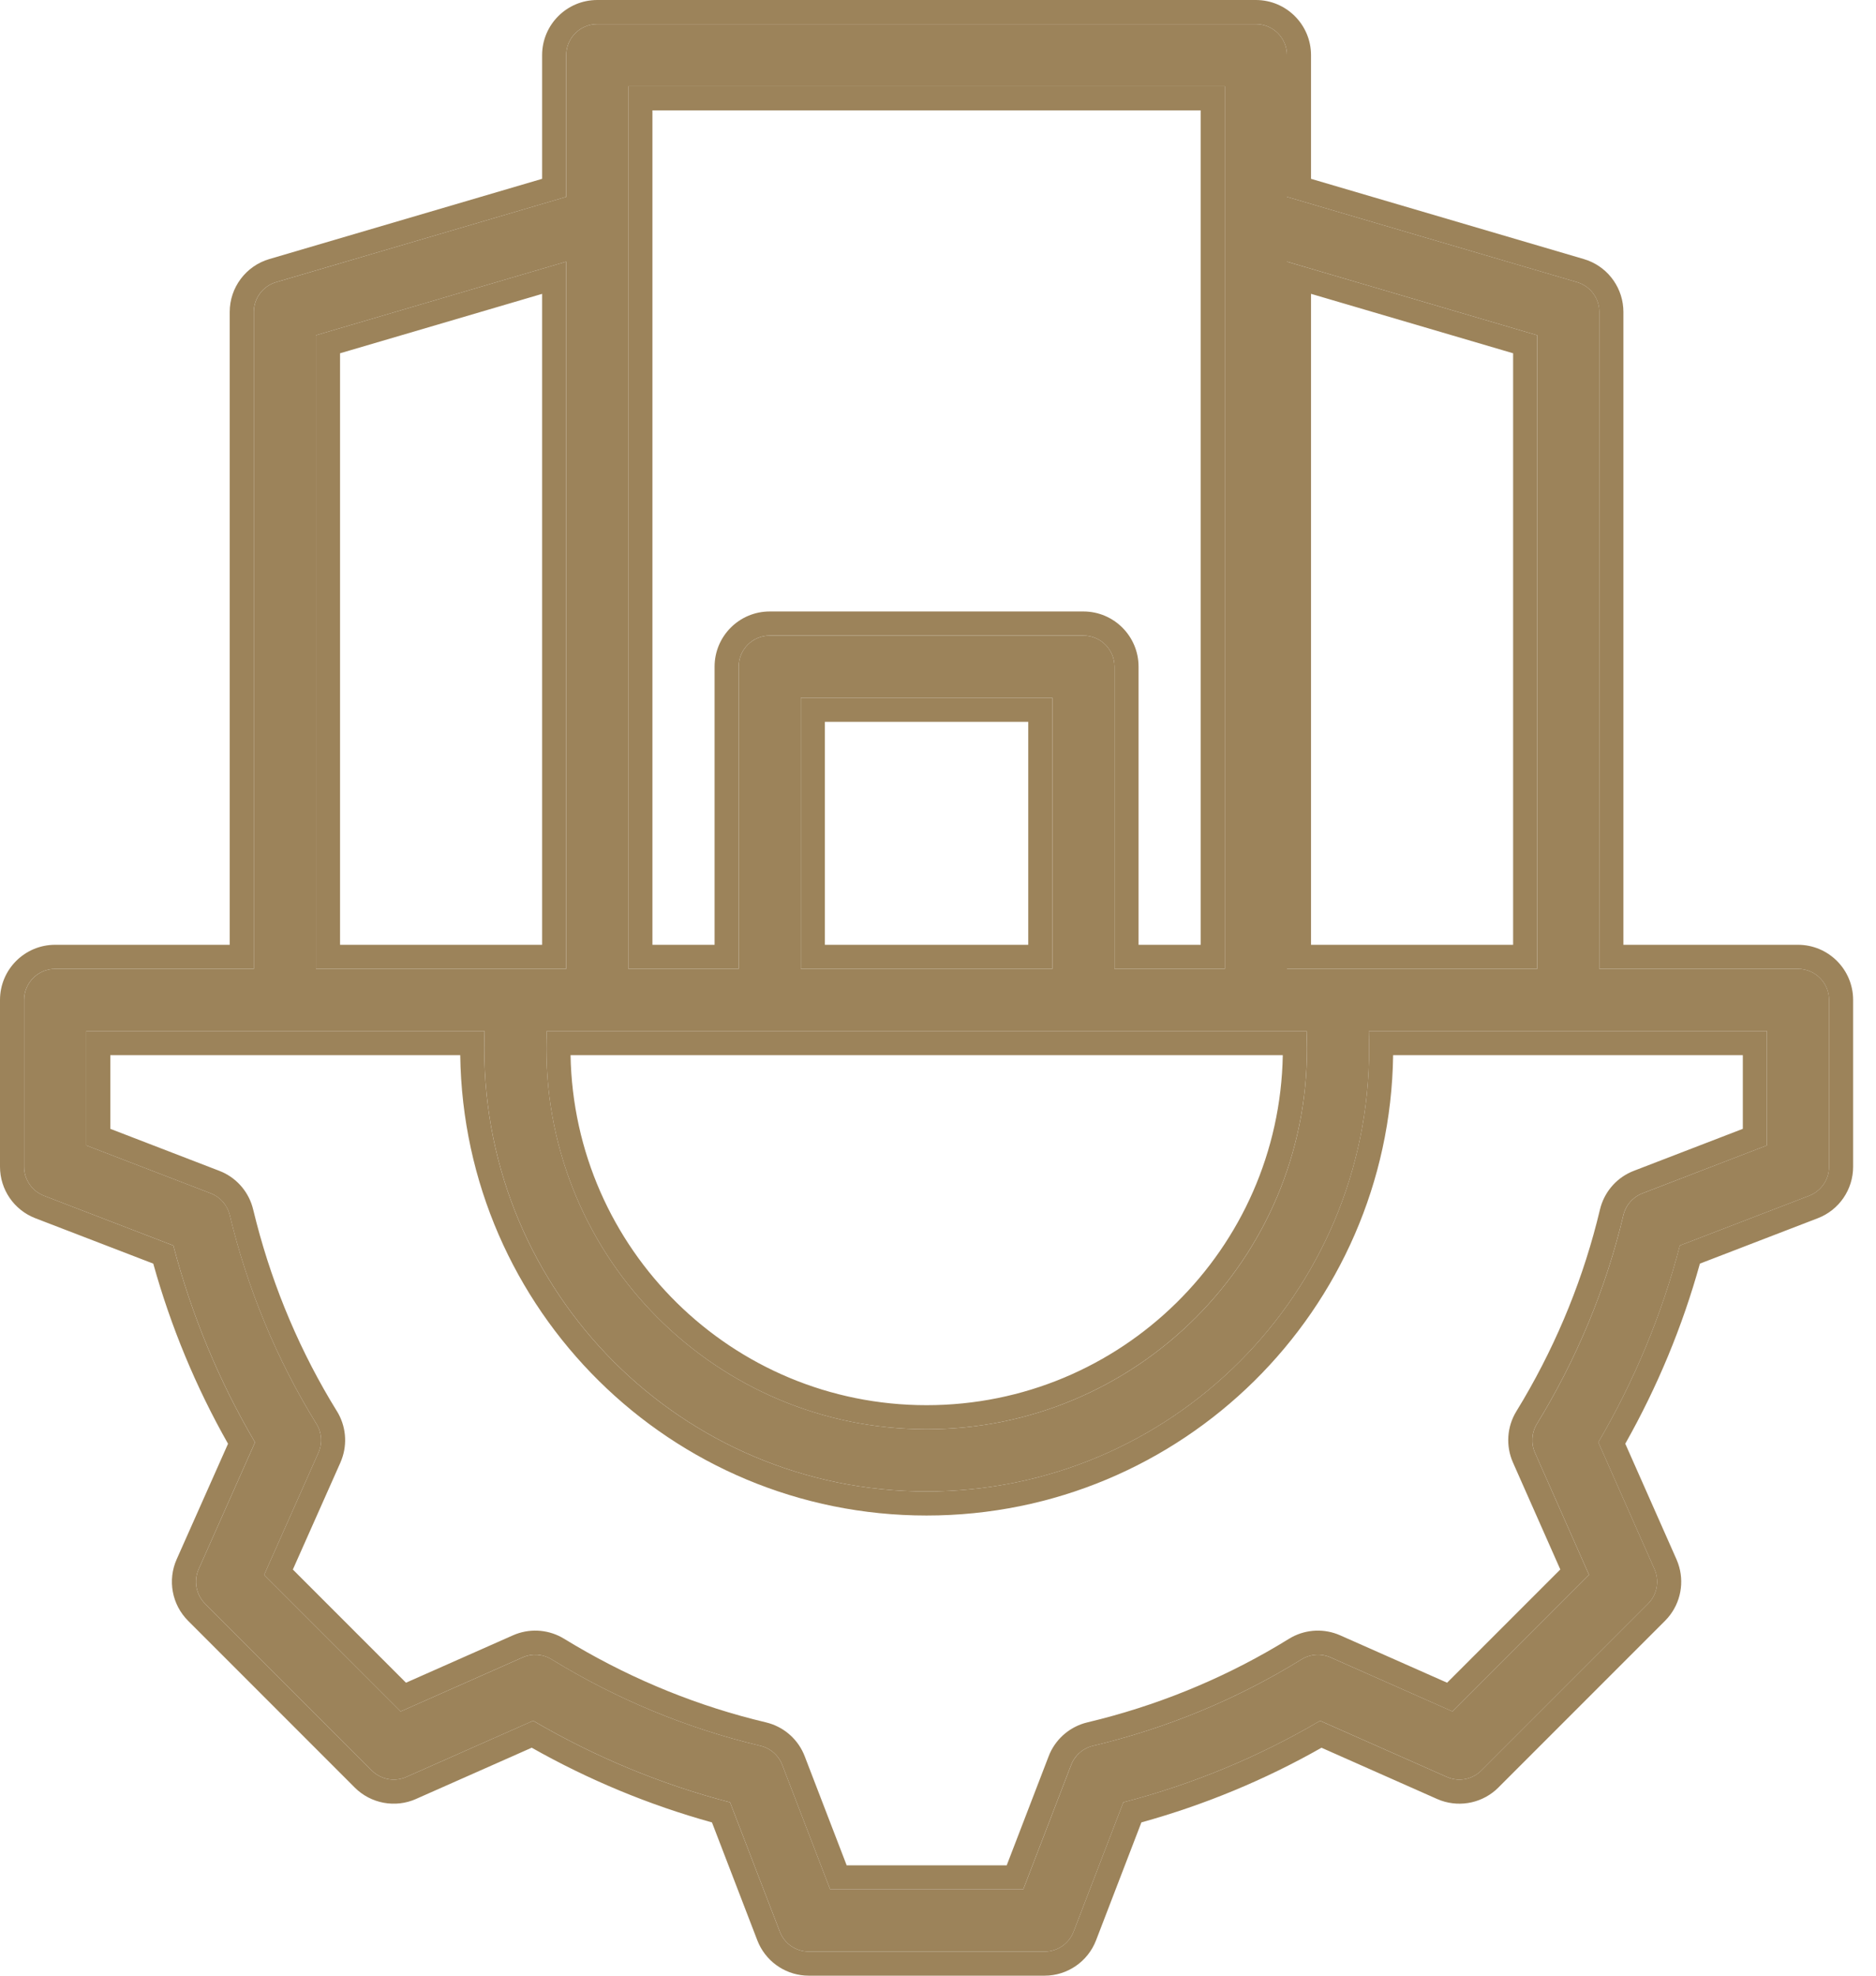 <?xml version="1.0" encoding="UTF-8"?>
<svg xmlns="http://www.w3.org/2000/svg" width="76" height="80" viewBox="0 0 76 80" fill="none">
  <path fill-rule="evenodd" clip-rule="evenodd" d="M64.793 39.232H72.84C73.535 39.232 74.099 39.796 74.099 40.491V47.244C74.099 47.765 73.778 48.232 73.292 48.419L68.055 50.434C67.326 53.23 66.21 55.908 64.752 58.402L67.027 63.539C67.238 64.014 67.134 64.571 66.766 64.939L60.014 71.691C59.645 72.059 59.089 72.163 58.614 71.952L53.48 69.678C50.991 71.143 48.306 72.253 45.509 72.98L43.493 78.218C43.306 78.704 42.839 79.024 42.319 79.024H32.767C32.246 79.024 31.779 78.704 31.592 78.218L29.576 72.981C26.773 72.252 24.094 71.136 21.599 69.677L16.462 71.952C15.986 72.163 15.43 72.059 15.062 71.691L8.31 64.939C7.941 64.57 7.838 64.013 8.049 63.537L10.332 58.404C8.867 55.916 7.757 53.231 7.023 50.435L1.783 48.419C1.297 48.232 0.977 47.765 0.977 47.244V40.491C0.977 39.796 1.54 39.232 2.235 39.232H10.283V12.633C10.283 12.075 10.651 11.583 11.187 11.425L22.938 7.971V2.234C22.938 1.539 23.502 0.976 24.197 0.976H50.878C51.574 0.976 52.137 1.539 52.137 2.234V7.971L63.889 11.425C64.424 11.583 64.793 12.075 64.793 12.633V39.232ZM12.801 39.232H22.938V10.595C19.718 11.542 12.801 13.575 12.801 13.575V39.232ZM25.456 39.232H29.926V26.995C29.926 26.299 30.489 25.736 31.184 25.736H43.891C44.587 25.736 45.15 26.299 45.15 26.995V39.232H49.62C49.62 32.756 49.62 3.493 49.62 3.493H25.456V39.232ZM32.443 39.232H42.633C42.633 36.109 42.633 28.253 42.633 28.253H32.443V39.232ZM52.137 39.232H62.275V13.575L52.137 10.595V39.232ZM19.632 41.75H3.494V46.379L8.536 48.32C8.922 48.469 9.211 48.798 9.308 49.2C10.027 52.187 11.206 55.045 12.819 57.654C13.038 58.007 13.068 58.447 12.899 58.827L10.701 63.77L16.232 69.3L21.176 67.111C21.554 66.943 21.99 66.972 22.343 67.188C24.961 68.792 27.81 69.982 30.806 70.692C31.21 70.788 31.541 71.077 31.691 71.465L33.631 76.507H41.454L43.395 71.465C43.544 71.077 43.874 70.788 44.278 70.692C47.264 69.983 50.12 68.804 52.728 67.191C53.082 66.972 53.52 66.942 53.9 67.111L58.844 69.3L64.375 63.769L62.185 58.825C62.018 58.447 62.047 58.011 62.263 57.658C63.867 55.039 65.057 52.191 65.767 49.204C65.863 48.8 66.152 48.469 66.54 48.32L71.581 46.379V41.75H55.453C55.462 41.987 55.467 42.224 55.467 42.463C55.467 52.364 47.439 60.392 37.538 60.392C27.637 60.392 19.619 52.364 19.619 42.463C19.619 42.224 19.623 41.987 19.632 41.75ZM52.933 41.75H22.152C22.142 41.986 22.136 42.224 22.136 42.463C22.136 50.973 29.028 57.874 37.538 57.874C46.048 57.874 52.949 50.974 52.949 42.463C52.949 42.224 52.944 41.986 52.933 41.75Z" fill="#9C835A"></path>
  <path d="M50.877 0C52.111 3.41924e-05 53.111 1 53.112 2.234V7.241L64.162 10.49L64.338 10.549C65.193 10.879 65.767 11.704 65.767 12.633V38.257H72.839C74.073 38.257 75.073 39.257 75.073 40.491V47.244C75.073 48.168 74.505 48.997 73.642 49.329H73.641L68.866 51.167C68.16 53.713 67.141 56.16 65.843 58.459L67.918 63.143L67.981 63.303C68.248 64.056 68.092 64.896 67.572 65.502L67.455 65.629L60.702 72.381V72.382C60.09 72.993 59.184 73.193 58.377 72.908L58.217 72.844L53.536 70.77C51.238 72.074 48.787 73.088 46.24 73.793L44.403 78.568C44.071 79.43 43.242 80 42.318 80H32.766C31.899 80 31.116 79.5 30.748 78.726L30.68 78.568L28.843 73.794C26.29 73.087 23.841 72.068 21.541 70.769L16.856 72.843L16.857 72.844C16.012 73.218 15.024 73.034 14.371 72.382V72.381L7.619 65.629C6.965 64.975 6.781 63.985 7.157 63.14L9.238 58.461C7.934 56.164 6.919 53.712 6.209 51.167L1.432 49.329C0.569 48.997 0 48.168 0 47.244V40.491C0 39.257 1 38.257 2.234 38.257H9.306V12.633C9.306 11.642 9.96 10.769 10.911 10.49L21.962 7.241V2.234C21.962 1 22.962 0 24.196 0H50.877ZM24.196 0.976C23.501 0.976 22.938 1.539 22.937 2.234V7.972L11.186 11.425C10.65 11.583 10.282 12.075 10.282 12.633V39.232H2.234C1.539 39.232 0.976 39.796 0.976 40.491V47.244C0.976 47.764 1.297 48.231 1.783 48.418L7.022 50.435C7.757 53.232 8.866 55.916 10.331 58.404L8.049 63.537C7.837 64.013 7.941 64.571 8.309 64.939L15.061 71.691C15.429 72.059 15.986 72.163 16.462 71.952L21.598 69.677C24.093 71.136 26.771 72.252 29.575 72.981L31.591 78.217C31.778 78.704 32.245 79.024 32.766 79.024H42.318C42.839 79.024 43.306 78.703 43.493 78.217L45.508 72.98C48.305 72.253 50.99 71.143 53.478 69.678L58.613 71.952C59.089 72.163 59.644 72.059 60.012 71.691L66.765 64.939C67.133 64.571 67.236 64.014 67.025 63.538L64.75 58.402C66.209 55.908 67.325 53.23 68.053 50.434L73.292 48.418C73.778 48.231 74.098 47.764 74.098 47.244V40.491C74.097 39.796 73.534 39.232 72.839 39.232H64.791V12.633C64.791 12.075 64.423 11.583 63.887 11.425L52.136 7.971V2.234C52.136 1.539 51.573 0.976 50.877 0.976H24.196ZM19.631 41.75C19.622 41.987 19.618 42.224 19.618 42.463C19.618 52.364 27.636 60.392 37.537 60.392C47.438 60.391 55.466 52.364 55.466 42.463C55.466 42.224 55.461 41.987 55.452 41.75H71.581V46.38L66.539 48.32C66.151 48.469 65.862 48.8 65.766 49.203C65.056 52.191 63.866 55.04 62.262 57.658C62.046 58.011 62.017 58.447 62.185 58.825L64.374 63.769L58.842 69.301L53.9 67.11C53.52 66.942 53.081 66.973 52.728 67.191C50.12 68.804 47.263 69.983 44.278 70.693C43.874 70.789 43.543 71.077 43.394 71.464L41.453 76.506H33.63L31.69 71.464C31.541 71.077 31.209 70.787 30.805 70.692C27.809 69.982 24.96 68.793 22.342 67.189C21.989 66.972 21.553 66.943 21.175 67.11L16.231 69.301L10.7 63.77L12.898 58.827C13.067 58.447 13.037 58.007 12.818 57.653C11.205 55.045 10.025 52.186 9.306 49.2C9.209 48.797 8.921 48.469 8.535 48.32L3.494 46.38V41.75H19.631ZM4.469 45.709L8.885 47.41L9.012 47.463C9.634 47.747 10.094 48.302 10.255 48.972L10.391 49.512C11.094 52.204 12.187 54.779 13.647 57.14H13.648C14.012 57.729 14.082 58.452 13.841 59.096L13.79 59.224L11.864 63.554L16.447 68.137L20.779 66.219L20.907 66.167C21.548 65.929 22.265 65.997 22.852 66.357L23.329 66.642C25.729 68.05 28.318 69.1 31.03 69.743L31.163 69.779C31.82 69.978 32.352 70.469 32.6 71.115L34.3 75.531H40.784L42.483 71.115L42.536 70.987C42.822 70.364 43.38 69.903 44.052 69.743L44.591 69.609C47.281 68.913 49.854 67.821 52.214 66.362L52.333 66.293C52.938 65.968 53.662 65.939 54.294 66.219L58.625 68.137L63.211 63.552L61.293 59.221C60.995 58.549 61.047 57.774 61.43 57.148L61.717 56.671C63.124 54.271 64.174 51.682 64.817 48.978L64.853 48.845C65.053 48.189 65.543 47.658 66.188 47.41L70.605 45.709V42.726H56.438C56.297 53.044 47.889 61.367 37.537 61.367C27.184 61.367 18.786 53.044 18.645 42.726H4.469V45.709ZM52.932 41.75C52.942 41.986 52.948 42.224 52.948 42.463C52.948 50.973 46.047 57.874 37.537 57.874C29.027 57.874 22.135 50.973 22.135 42.463C22.135 42.224 22.14 41.986 22.151 41.75H52.932ZM23.114 42.726C23.255 50.577 29.654 56.899 37.537 56.899C45.421 56.899 51.828 50.576 51.968 42.726H23.114ZM22.937 39.232H12.8V13.575C12.845 13.561 19.728 11.539 22.937 10.595V39.232ZM49.619 3.494V39.232H45.15V26.995C45.15 26.3 44.585 25.735 43.89 25.735H31.183C30.488 25.736 29.925 26.3 29.925 26.995V39.232H25.455V3.494H49.619ZM42.632 28.254V39.232H32.442V28.254H42.632ZM62.274 13.575V39.232H52.136V10.595L62.274 13.575ZM16.936 13.377C15.87 13.69 14.905 13.973 14.206 14.179C14.049 14.225 13.904 14.267 13.776 14.305V38.257H21.962V11.899C20.45 12.343 18.574 12.895 16.936 13.377ZM26.431 38.257H28.949V26.995C28.949 25.761 29.949 24.76 31.183 24.76H43.89C45.124 24.76 46.125 25.761 46.125 26.995V38.257H48.643V4.469H26.431V38.257ZM33.417 38.257H41.656V29.229H33.417V38.257ZM53.112 38.257H61.299V14.305L53.112 11.898V38.257Z" fill="#9C835A"></path>
</svg>
